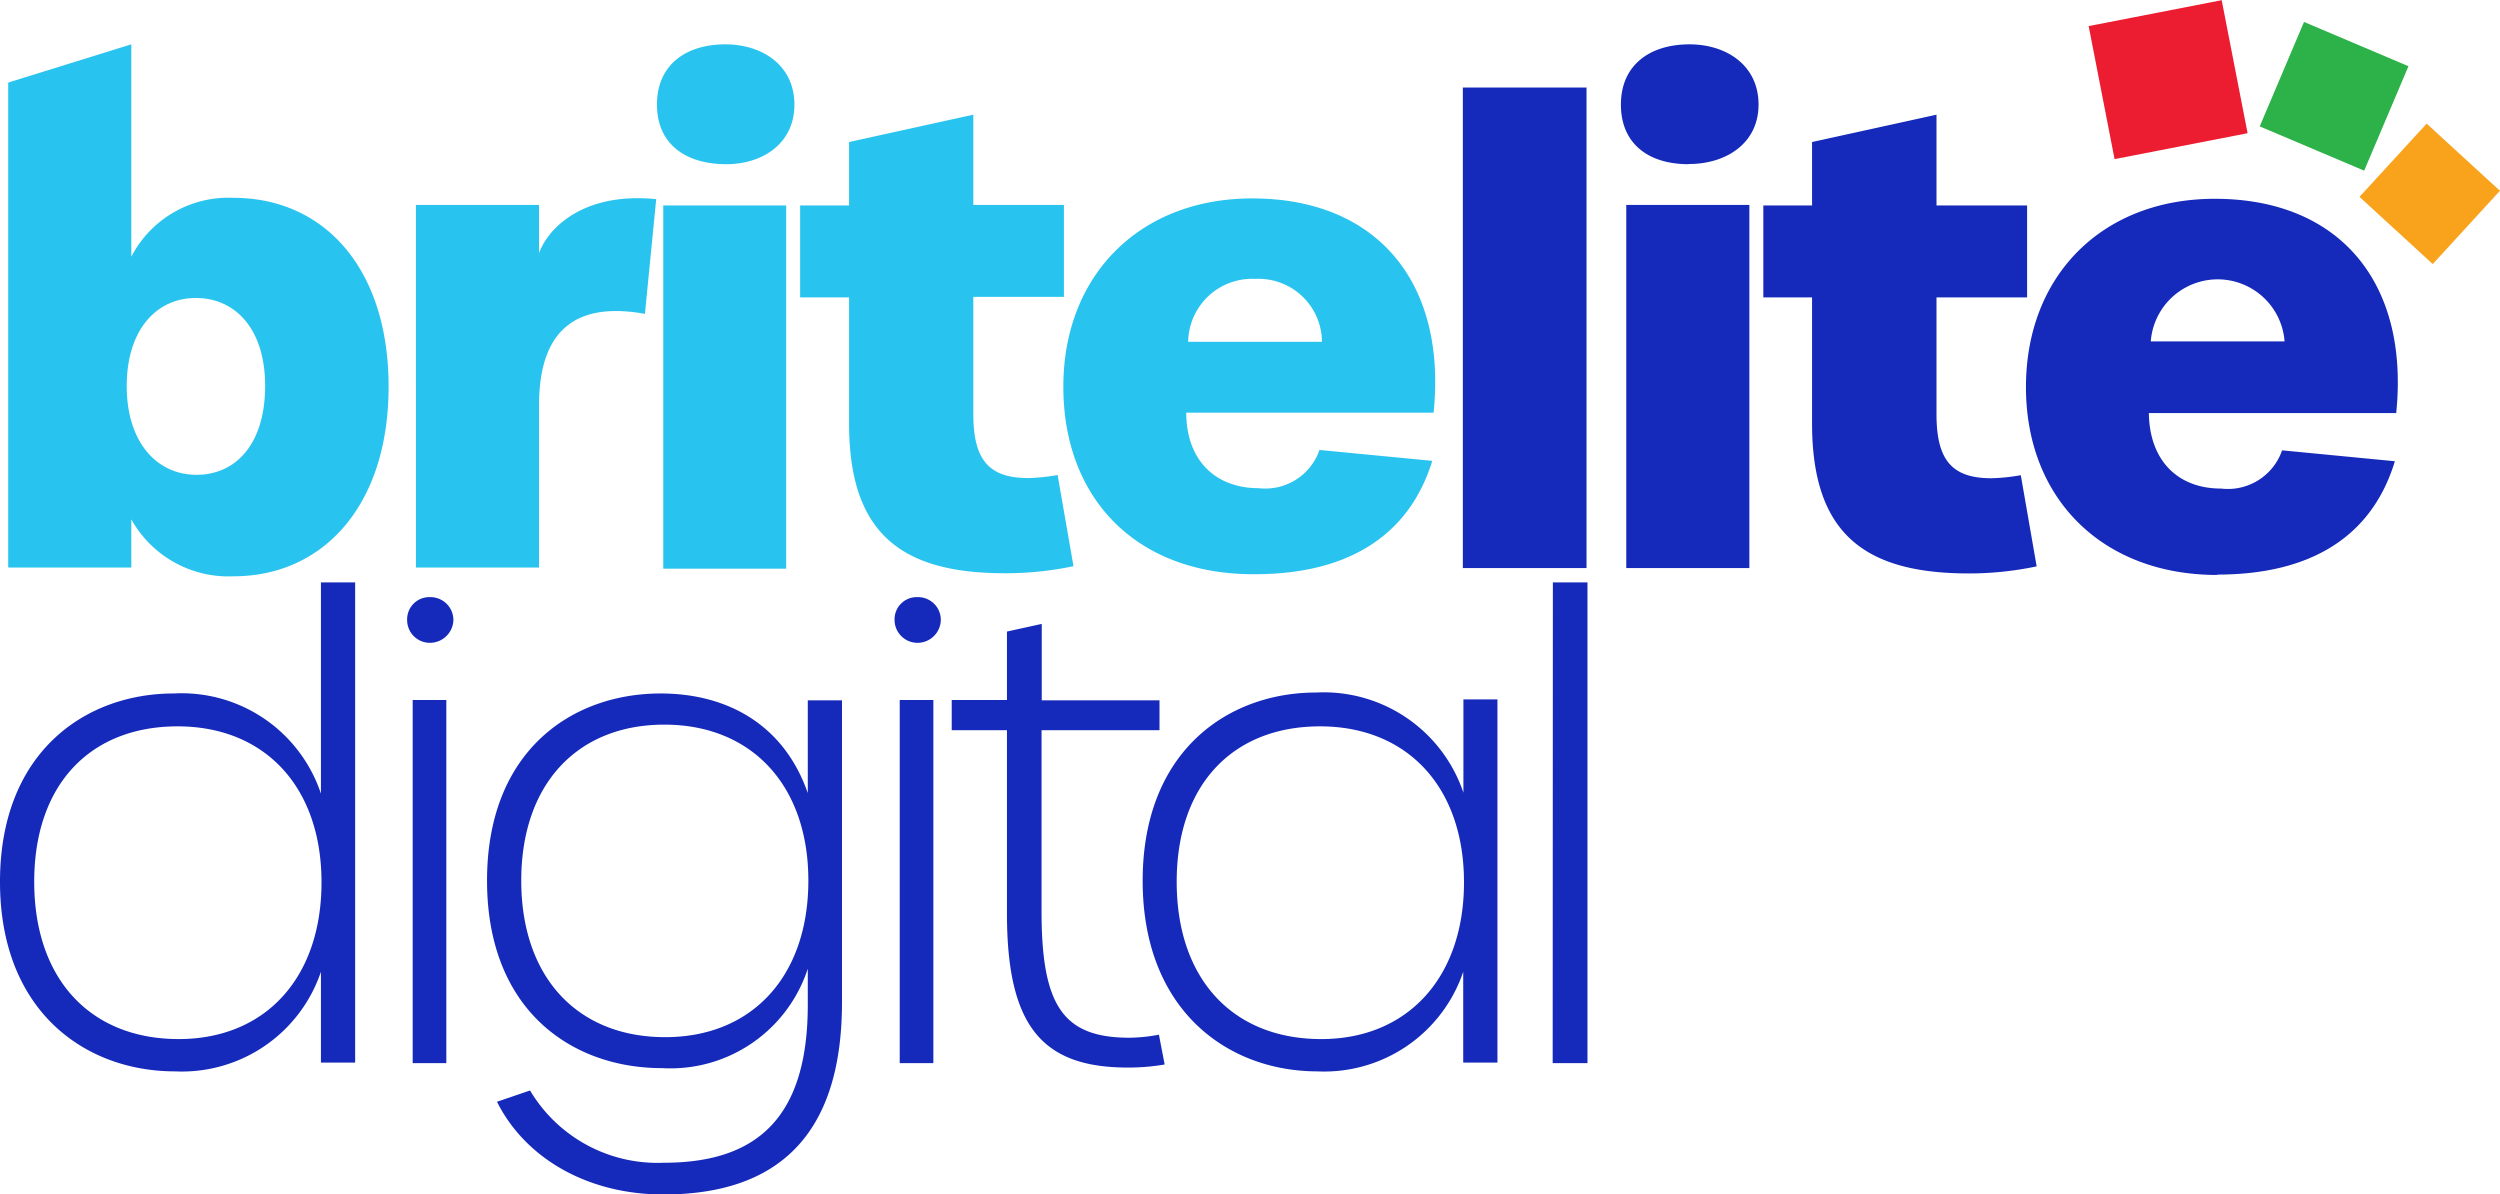 <svg xmlns="http://www.w3.org/2000/svg" viewBox="0 0 130.79 62.49"><defs><style>.cls-1{fill:#28c4ef;}.cls-2{fill:#1529ba;}.cls-3{fill:#ec1d31;}.cls-4{fill:#2db24a;}.cls-5{fill:#f9a21b;}</style></defs><g id="Layer_2" data-name="Layer 2"><g id="Layer_1-2" data-name="Layer 1"><path class="cls-1" d="M6.87,27.17v2.52H.43V4.32l6.44-2V13.43a5.72,5.72,0,0,1,5.34-3.08c4.74,0,8.12,3.68,8.12,9.88s-3.41,9.92-8.12,9.92A5.82,5.82,0,0,1,6.87,27.17Zm7-7c0-2.92-1.53-4.58-3.62-4.58S6.63,17.28,6.63,20.2s1.56,4.64,3.65,4.64S13.87,23.19,13.87,20.2Zm7.89-9.45H28.2v2.52c.56-1.5,2.55-3.19,6.13-2.82l-.59,6c-3.32-.6-5.54.56-5.54,4.78v8.49H21.76ZM34.37,5.47c0-2.06,1.49-3.15,3.58-3.15,1.92,0,3.61,1.09,3.61,3.15S39.87,8.59,38,8.59C35.86,8.59,34.37,7.53,34.37,5.47Zm.33,5.28h6.43v19H34.7Zm9.72,11.41v-6.6H41.86V10.75h2.56V7.43L50.92,6v4.72h4.74v4.81H50.92v6.13c0,2.42.83,3.35,2.88,3.35a9.82,9.82,0,0,0,1.53-.16l.83,4.77a17.12,17.12,0,0,1-3.55.37C47.17,30,44.42,27.93,44.42,22.16Zm11.21-1.93c0-5.84,4-9.85,9.88-9.85C72,10.38,75.7,14.73,75,21.59H62.06c0,2.46,1.5,3.95,3.79,3.95a3,3,0,0,0,3.18-2l5.9.57c-1.19,3.88-4.37,5.93-9.28,5.93C59.58,30.08,55.63,26.2,55.63,20.23Zm13.53-2.35a3.32,3.32,0,0,0-3.48-3.29,3.35,3.35,0,0,0-3.52,3.29Z"></path><path class="cls-2" d="M76.53,4.58H83V29.72H76.53Zm11.81,4C90.26,8.59,92,7.53,92,5.47s-1.69-3.15-3.61-3.15c-2.09,0-3.59,1.09-3.59,3.15S86.25,8.59,88.34,8.59ZM85.08,29.72h6.44v-19H85.08ZM103,30a17.12,17.12,0,0,0,3.55-.37l-.83-4.77a9.94,9.94,0,0,1-1.53.16c-2.06,0-2.88-.93-2.88-3.35V15.56h4.74V10.75h-4.74V6L94.8,7.43v3.32H92.25v4.81H94.8v6.6C94.8,27.93,97.56,30,103,30Zm13,.06c4.91,0,8.1-2,9.29-5.93l-5.9-.57a3,3,0,0,1-3.19,2c-2.29,0-3.75-1.49-3.78-3.95h12.94c.7-6.86-3-11.21-9.49-11.21-5.87,0-9.88,4-9.88,9.85S110,30.08,116,30.08Zm-3.48-12.2a3.51,3.51,0,0,1,7,0Z"></path><path class="cls-2" d="M21.3,32.43a1.16,1.16,0,0,1,1.19-1.19,1.2,1.2,0,0,1,1.23,1.19,1.23,1.23,0,0,1-1.23,1.2A1.19,1.19,0,0,1,21.3,32.43ZM48,33.63a1.22,1.22,0,0,0,1.22-1.2A1.19,1.19,0,0,0,48,31.24a1.16,1.16,0,0,0-1.2,1.19A1.2,1.2,0,0,0,48,33.63ZM9.16,56.05a7.68,7.68,0,0,0,7.63-5.21v4.75h1.79V30.47H16.79V41.52a7.68,7.68,0,0,0-7.7-5.24C4.45,36.28,0,39.36,0,46.13S4.45,56.05,9.16,56.05Zm.19-1.69c-4.61,0-7.56-3.12-7.56-8.23S4.74,38,9.29,38s7.53,3.15,7.53,8.16S13.87,54.36,9.35,54.36Zm12.24,1.26h1.76v-19H21.59ZM34.7,62.49c5.9,0,9.35-3,9.35-10.06V36.64H42.26v4.85C41,37.87,38,36.28,34.56,36.28c-4.64,0-9.08,3-9.08,9.79s4.44,9.81,9.15,9.81a7.56,7.56,0,0,0,7.63-5.2v1.89c0,6-2.75,8.26-7.53,8.26a7.76,7.76,0,0,1-7-3.78L26,57.64C27.5,60.63,30.78,62.49,34.7,62.49Zm.1-8.23c-4.58,0-7.53-3.12-7.53-8.19s2.95-8.16,7.49-8.16,7.53,3.15,7.53,8.16S39.34,54.26,34.8,54.26Zm12.27,1.36h1.76v-19H47.07ZM59,55.85a11.23,11.23,0,0,0,1.93-.16l-.3-1.56a8.65,8.65,0,0,1-1.53.16c-3.45,0-4.61-1.62-4.61-6.6V38.2h6.17V36.64H54.5v-4l-1.82.4v3.58H49.79V38.2h2.89v9.59C52.68,53.66,54.5,55.85,59,55.85Zm9.92.2a7.68,7.68,0,0,0,7.63-5.21v4.75h1.79v-19H76.56v4.88a7.71,7.71,0,0,0-7.7-5.24c-4.64,0-9.08,3.08-9.08,9.85S64.22,56.05,68.93,56.05Zm.2-1.69c-4.61,0-7.56-3.12-7.56-8.23S64.52,38,69.06,38s7.53,3.15,7.53,8.16S73.61,54.36,69.13,54.36Zm12.11,1.26h1.82V30.47H81.24Z"></path><rect class="cls-3" x="109.88" y="0.61" width="7.09" height="7.09" transform="translate(1.3 21.77) rotate(-11.02)"></rect><rect class="cls-4" x="119.33" y="1.89" width="5.94" height="5.94" transform="matrix(0.92, 0.39, -0.39, 0.92, 11.49, -47.13)"></rect><rect class="cls-5" x="124.51" y="7.54" width="5.2" height="5.2" transform="translate(40.28 -83.24) rotate(42.52)"></rect></g></g></svg>